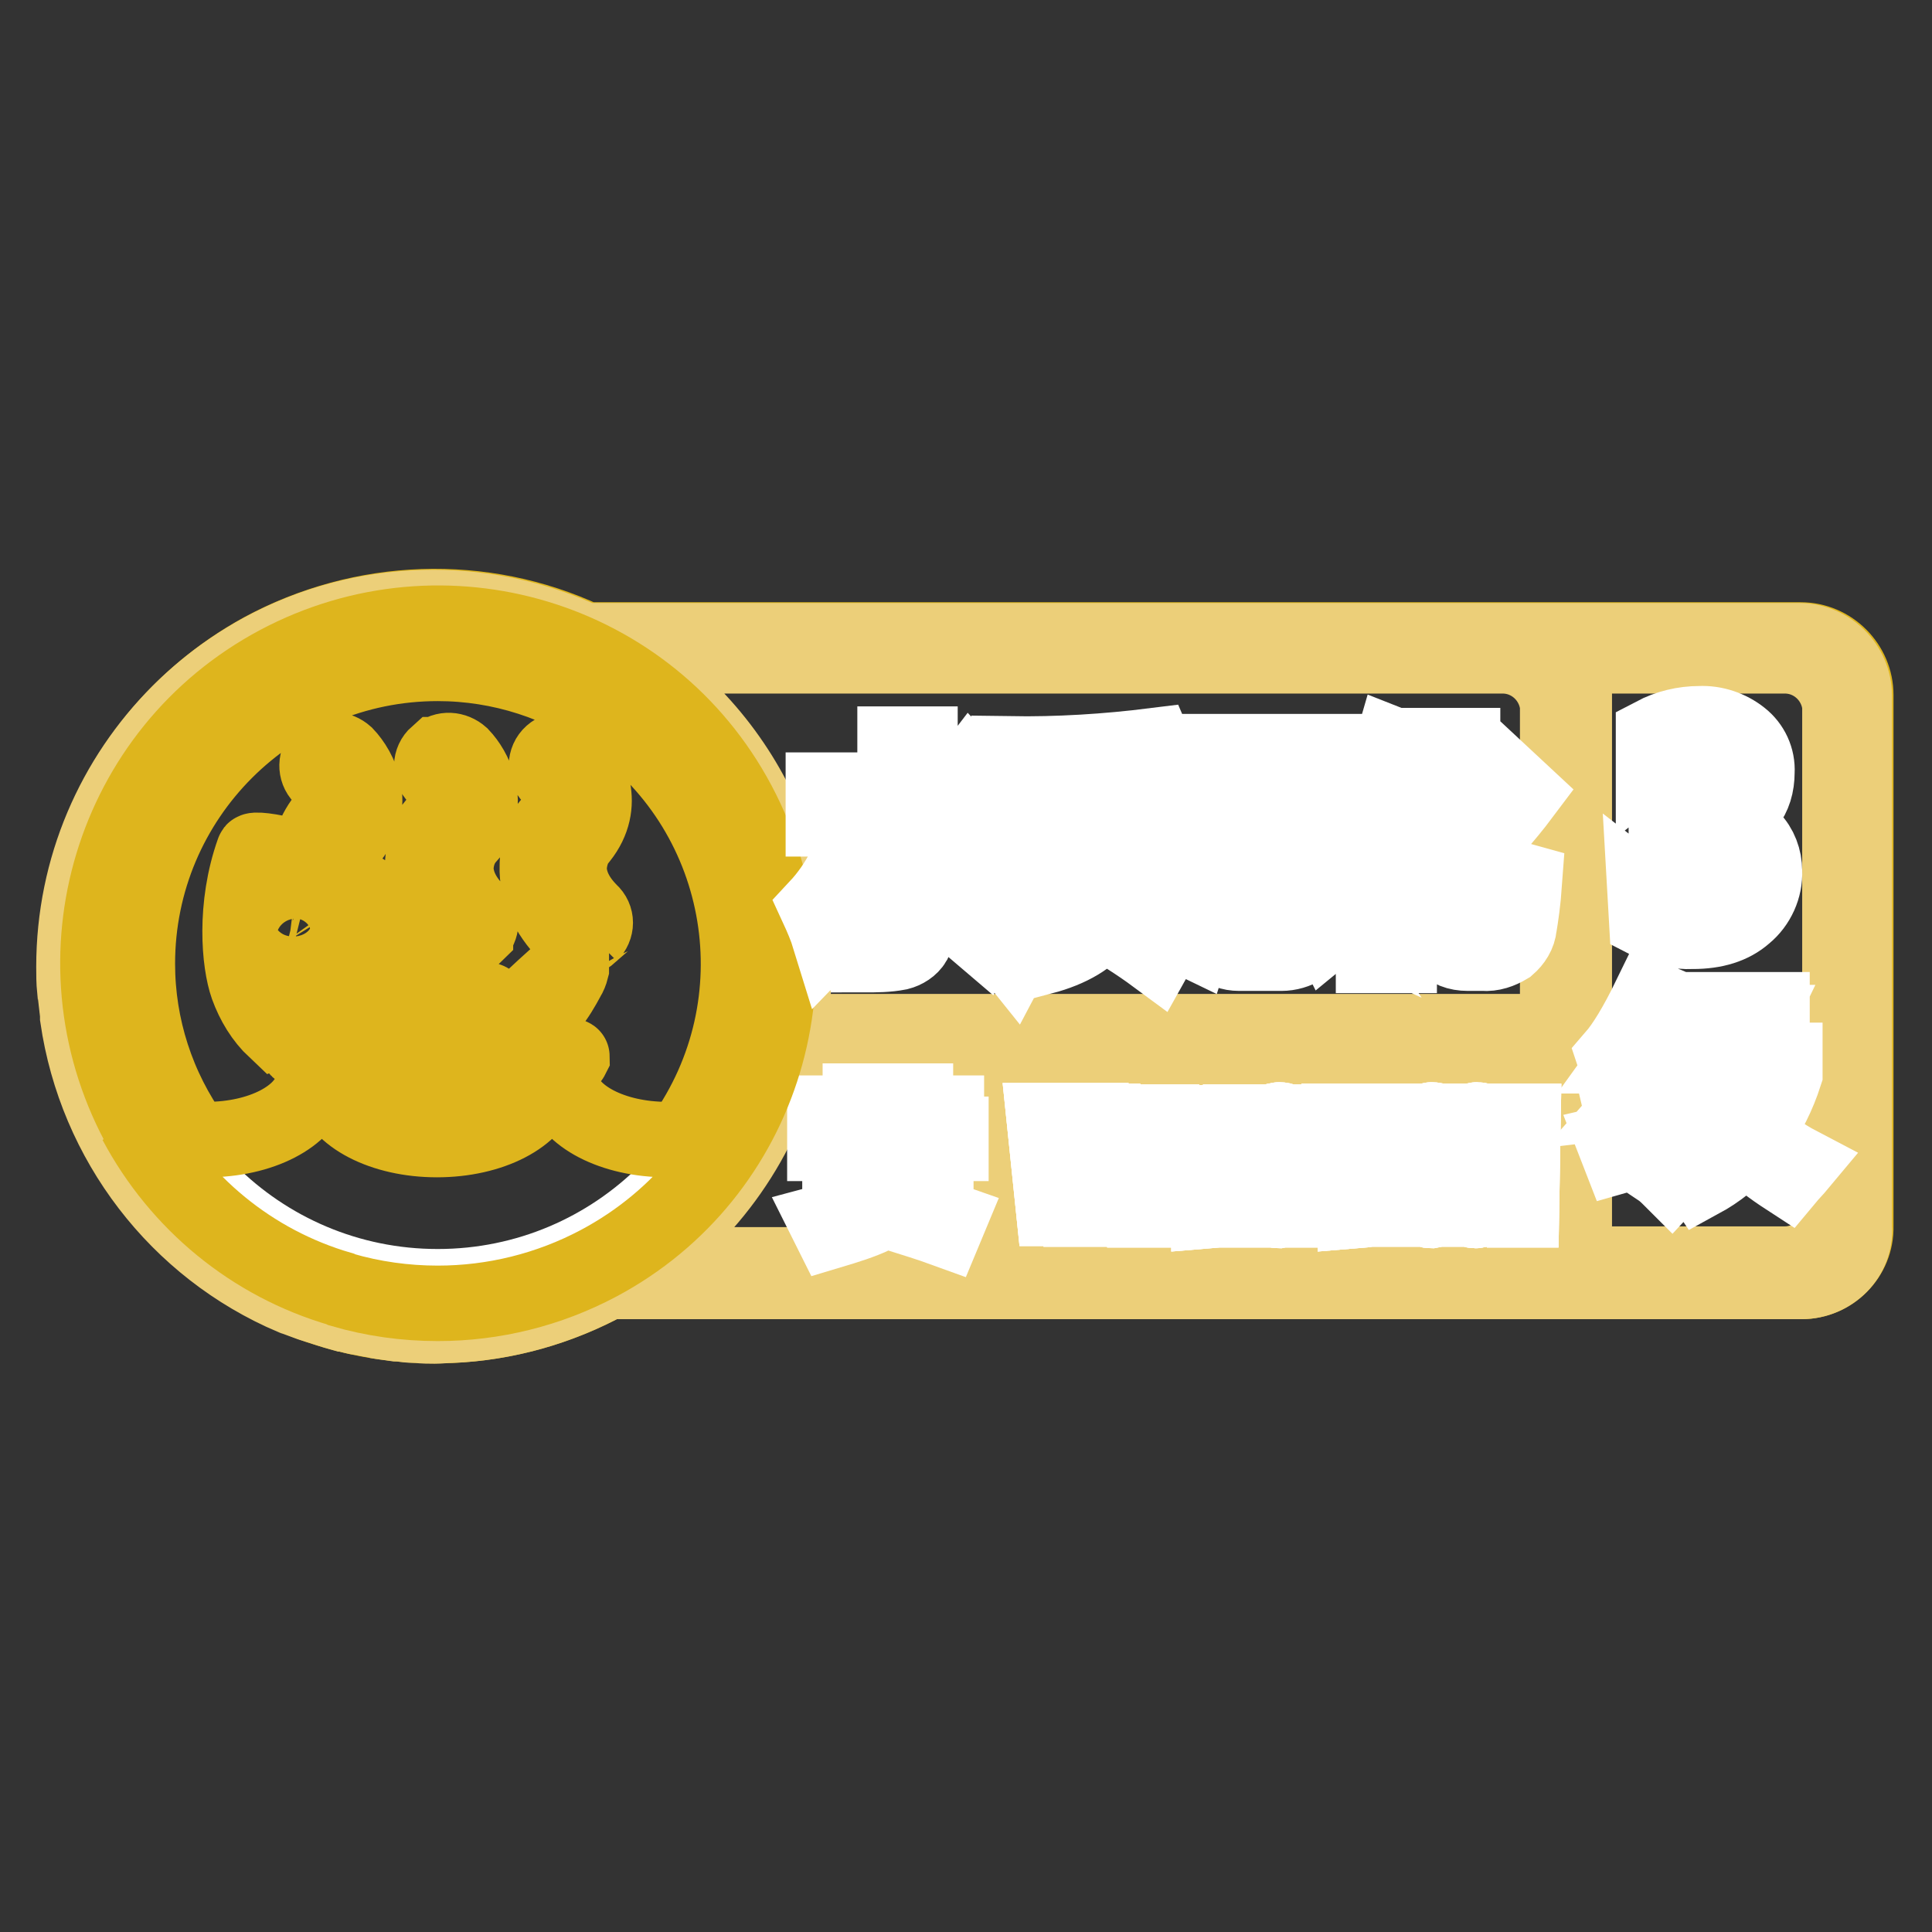 <?xml version="1.0" encoding="utf-8"?>
<!-- Svg Vector Icons : http://www.onlinewebfonts.com/icon -->
<!DOCTYPE svg PUBLIC "-//W3C//DTD SVG 1.1//EN" "http://www.w3.org/Graphics/SVG/1.1/DTD/svg11.dtd">
<svg version="1.1" xmlns="http://www.w3.org/2000/svg" xmlns:xlink="http://www.w3.org/1999/xlink" x="0px" y="0px" viewBox="0 0 256 256" enable-background="new 0 0 256 256" xml:space="preserve">
<rect x="0" y="0" width="256" height="256" fill="#333333" stroke="none"/>
<g> <path stroke-width="10" fill-opacity="0" stroke="#deb51d"  d="M238.7,169.8H80.5c-23.1,12.6-52,4.2-64.7-18.9c-12.6-23.1-4.2-52,18.9-64.7C48,79,63.9,78.4,77.6,84.8h161 c4,0,7.3,3.3,7.3,7.3v70.4C246,166.5,242.7,169.8,238.7,169.8L238.7,169.8L238.7,169.8z"/> <path stroke-width="10" fill-opacity="0" stroke="#eccf79"  d="M238.7,169.8H80.5c-6.4,3.5-13.5,5.5-20.7,5.8c-0.7,0-1.5,0.1-2.2,0.1c-0.8,0-1.5,0-2.3-0.1 c-0.1,0-0.2,0-0.3,0c-0.7,0-1.4-0.1-2.1-0.2c-0.1,0-0.3,0-0.4,0c-0.7-0.1-1.4-0.2-2.1-0.3c-0.1,0-0.2,0-0.3-0.1 c-0.7-0.1-1.4-0.2-2.1-0.4l-0.2,0c-0.7-0.1-1.4-0.3-2.1-0.5c-0.1,0-0.1,0-0.2,0c-0.7-0.2-1.4-0.4-2-0.6l-0.3-0.1 c-0.6-0.2-1.3-0.4-1.9-0.6l-0.3-0.1c-0.6-0.2-1.3-0.5-1.9-0.7c-0.1,0-0.2-0.1-0.3-0.1c-15.3-6.5-26.1-20.6-28.5-37.1 c0-0.1,0-0.2,0-0.4c-0.1-0.9-0.2-1.7-0.3-2.6c0-0.2,0-0.5-0.1-0.7c-0.1-1-0.1-2-0.1-3c0-26.3,21.3-47.6,47.6-47.6 c6.9,0,13.7,1.5,20,4.4h161c4,0,7.3,3.3,7.3,7.3v70.4C246,166.5,242.7,169.8,238.7,169.8L238.7,169.8L238.7,169.8z M199.1,167.6 c3.7,0,6.9-2.9,7.3-6.6h0v-22h-71.1v28.6H199.1z M84.2,167.6h49V139H104c-2.8,11.8-10,22-20,28.7C84,167.7,84.1,167.6,84.2,167.6z  M58,82.6c-24.9,0-45.1,20.2-45.1,45.1s20.2,45.1,45.1,45.1s45.1-20.2,45.1-45.1S82.9,82.6,58,82.6z M206.4,93.5 c-0.4-3.7-3.5-6.6-7.3-6.6H81.8c17.3,10.2,26.3,30.1,22.6,49.8h102L206.4,93.5L206.4,93.5z M243.8,93.5L243.8,93.5 c-0.4-3.7-3.5-6.6-7.3-6.6h-30c1.3,1.4,2.1,3.2,2.1,5.1v70.4c0,1.9-0.8,3.8-2.1,5.1h30c3.7,0,6.9-2.9,7.3-6.6h0V93.5z M11.8,140.9 c-0.6-2-1-4.1-1.3-6.2C10.8,136.8,11.2,138.8,11.8,140.9z"/> <path stroke-width="10" fill-opacity="0" stroke="#ffffff"  d="M15.1,127.6c0,23.7,19.2,42.9,42.9,42.9s42.9-19.2,42.9-42.9l0,0c0-23.7-19.2-42.9-42.9-42.9 S15.1,103.9,15.1,127.6L15.1,127.6z"/> <path stroke-width="10" fill-opacity="0" stroke="#ffffff"  d="M218.2,122c1.9,1,4,1.5,6.1,1.4c2.9,0,5.2-0.7,6.9-2.2c1.7-1.4,2.7-3.6,2.6-5.8c0-1.6-0.6-3.2-1.7-4.3 c-1.2-1.2-2.8-1.9-4.6-2V109c3.5-1,5.3-3.2,5.3-6.7c0.1-1.8-0.7-3.5-2.1-4.6c-1.5-1.2-3.5-1.9-5.5-1.8c-2.1,0-4.2,0.5-6.1,1.5v3.2 c1.5-1.2,3.4-1.9,5.3-1.9c3.3,0,4.9,1.5,4.9,4.4c0,3.2-2.1,4.7-6.4,4.7h-2.1v2.8h2.2c4.8,0,7.2,1.7,7.2,5.1 c0.1,1.4-0.5,2.7-1.6,3.6c-1.2,1-2.8,1.4-4.4,1.3c-2.2,0-4.4-0.7-6.2-2.1L218.2,122L218.2,122z M230,150.1c-1.7,1.9-3.7,3.5-6,4.7 c0.5,0.5,1,1,1.4,1.6c2.2-1.2,4.2-2.8,5.9-4.7c1.6,1.7,3.5,3.1,5.5,4.4c0.5-0.6,1.1-1.2,1.6-1.8c-2.1-1.1-4.1-2.5-5.8-4.2 c1.7-2.4,3-5,3.9-7.8v-1.8h-4.1l2.4-4.9v-1.8h-12.2v1.7h2.2c0,5.7-0.2,9.7-0.8,12c-0.7,2.8-2.1,5.3-4.1,7.4 c0.6,0.4,1.1,0.9,1.6,1.4c3.1-3.3,4.8-7.7,5-13C227.2,145.7,228.4,148,230,150.1L230,150.1z M230.3,142.2h4.1 c-0.7,2.3-1.8,4.4-3.2,6.4c-1.9-2.3-3.4-5.6-4.7-9.8c0-1,0-2.1,0-3.3h6.1l-2.4,5V142.2L230.3,142.2z M222.9,137.4l-1.8-0.8 c-0.7,1.2-1.3,2.2-1.9,3.2c-1.1,0-2.2,0.1-3.1,0.1c1.3-1.8,2.7-4.1,4.4-6.9l-1.9-0.8c-1.8,3.7-3.4,6.3-4.7,7.8l0.5,1.5 c1.3-0.1,2.6-0.3,3.9-0.3c-1,1.7-2.3,3.3-3.7,4.7l0.4,1.7c2-0.3,4.4-0.7,7.1-1c0.1-0.5,0.1-1.1,0.2-1.6c-1.8,0.2-3.5,0.4-5.2,0.6 C218.6,143.9,220.5,141.1,222.9,137.4L222.9,137.4z M214.6,153.1c2.1-0.6,4.6-1.3,7.4-2.1c0-0.6-0.1-1.1-0.1-1.7 c-2.7,0.7-5.4,1.4-8,2L214.6,153.1z"/> <path stroke-width="10" fill-opacity="0" stroke="#ffffff"  d="M111.3,160.1h1.3v-0.5h10.1v0.5h1.3v-7.1h-5.7v-1.5h7.7v-1.2h-4.7v-1.6h4.1v-1.2h-4.1v-1.6H120v1.6h-4.7 v-1.6h-1.3v1.6h-4.1v1.2h4.1v1.6h-4.7v1.2h7.7v1.5h-5.7L111.3,160.1L111.3,160.1z M125.2,162.9l0.5-1.2c-1.7-0.6-3.7-1.2-6.1-1.8 l-0.5,1C121,161.5,123,162.1,125.2,162.9L125.2,162.9z M115.3,148.6h4.7v1.6h-4.7V148.6z M109.5,161.9c0.2,0.4,0.4,0.8,0.6,1.2 c2-0.6,4-1.2,5.9-2.1l-0.8-1.1C113.4,160.7,111.4,161.4,109.5,161.9z M122.7,155.7h-4.4v-1.6h4.4V155.7z M118.3,156.8h4.4v1.6h-4.4 V156.8z M112.6,154.1h4.4v1.6h-4.4V154.1z M112.6,156.8h4.4v1.6h-4.4V156.8z"/> <path stroke-width="10" fill-opacity="0" stroke="#deb51d"  d="M58,172.7c-4.3,0-8.6-0.6-12.7-1.8l0,0l-0.2-0.1c-11.7-3.4-21.4-11.4-27.1-22.1c0.1,0.1,0.2,0.1,0.3,0.2 c-11.7-22-3.5-49.3,18.5-61c22-11.7,49.3-3.5,61,18.5c11.7,22,3.5,49.3-18.5,61C72.7,170.9,65.4,172.7,58,172.7z M58,87.9 c-22,0-39.8,17.8-39.8,39.8c0,8.3,2.6,16.4,7.5,23.2c0.6,0,1.2,0.1,1.7,0.1c7.2,0,13.1-3.1,14-7.2h2.5c0.9,4.1,6.8,7.2,14,7.2 c7.2,0,13.1-3.1,14-7.2h2.5c0.9,4.1,6.8,7.2,14,7.2c0.7,0,1.4,0,2-0.1c12.8-17.9,8.7-42.7-9.1-55.5C74.4,90.5,66.3,87.9,58,87.9z  M78.2,123.8c-0.9,0.8-2.2,0.8-3.1-0.1c-2.6-2.7-4-5.7-3.9-8.9c0-2.3,0.8-4.5,2.3-6.3l0-0.1c2-2.5,0.1-4.8-0.5-5.5 c-0.8-0.8-0.8-2.2,0.1-3c0,0,0,0,0,0c0.9-0.8,2.2-0.7,3.1,0.1c1.9,2,4.2,6.6,0.7,11l-0.4,0.5c-0.7,1-1,2.2-1.1,3.4 c0,2,0.9,4,2.8,5.9C79.1,121.6,79.1,122.9,78.2,123.8C78.3,123.7,78.2,123.7,78.2,123.8z M75.5,128c0.1,0,0.1,0,0.2,0.1 c0,0,0,0.1,0,0.1c0,0.1,0,0.1,0,0.2c-0.1,0.4-0.3,0.9-0.5,1.2c-0.7,1.3-1.4,2.5-2.3,3.6c-1.3,1.6-2.7,3.1-4.2,4.5 c-0.4,0.6,7.1,2.1,7.1,2.3c-0.2,0.4-0.4,0.7-2.1,1.1c-2.8,0.6-5.7,0.1-8.2-1.3c-1.2,0.1-2.4,0.1-3.6,0c-0.7,1.7-2,3.5-3.8,3.1 c-1.5-0.2-0.7-1.4,0.7-3.5c-1.1-0.2-2.2-0.5-3.3-0.8c-0.5,0.8-1.2,1.5-1.9,2.1c-1.5,1.2-3.7,1.6-4.8,1.2c-1.4-0.6,1-1.9,3.6-4.5 c-1-0.4-2-0.9-2.9-1.5c-0.9,1.1-2.1,1.9-3.3,2.5c-2.3,1.2-5.6,1.3-6.5,0.8c-1-0.6,1.2-1.1,3.5-2.5c1.3-0.7,2.5-1.6,3.7-2.6 c-0.7-0.5-1.4-1.1-2.1-1.7c-3.2,2.9-7.3,3.7-8.3,4.1c-1.7-1.6-2.9-3.6-3.7-5.8c-1.1-3.1-1.8-10.6,0.8-17.9 c-0.1-0.3,2.2-0.1,5.1,0.7c3.1,0.9,6.8,2.5,13.1,7.1c-0.4,0.1-1.8,6-5,9.7c0,0,0,0,0.1,0.1c0-0.1,0.8,0.7,2.1,1.6 c0.5-0.6,1-1.2,1.4-1.9c4.2-6.8,5.5-6.5,5.5-6.2c1.5,1.5-2.6,7.4-4.5,9.7c1,0.6,2,1.1,3.1,1.4c0.3-0.4,0.5-0.7,0.7-1.1 c3.3-5.1,4.7-4.9,4.8-4.7c1.6,0.7-1.2,4.6-2.7,6.8c1.1,0.3,2.2,0.5,3.4,0.6c0-0.1,0.1-0.1,0.1-0.2c2.2-3.8,3.6-3.9,3.6-3.9 c1.4,0,0,2.4-1,4.2c1.5,0,2.6-0.2,2.7-0.4C66.5,136.3,74.1,128.7,75.5,128L75.5,128z M40.9,120.4c-0.4-0.7-1.1-1.2-1.9-1.3 c-1.4-0.1-2.8,1.5-2.9,3.7c-0.1,0.9,0.2,1.9,0.7,2.7c0.5,0.7,1.2,1.1,2.1,1.2c1.7,0.2,3-1.3,2.8-3.4 C41.8,122.2,41.5,121.3,40.9,120.4z M39,124.9c-0.4-0.1-0.8-0.3-1-0.6c-0.3-0.4-0.4-0.9-0.4-1.3c0-1,0.7-1.8,1.4-1.8 c0.4,0.1,0.8,0.3,1,0.6c0.3,0.4,0.4,0.9,0.4,1.4C40.4,124.2,39.8,124.9,39,124.9L39,124.9z M63,123.8c-0.4,0.4-0.9,0.6-1.5,0.6 c-0.6,0-1.2-0.2-1.6-0.7c-2.6-2.8-3.9-5.7-3.9-8.9c0-1.7,0.5-3.3,1.2-4.8l-0.1-0.1l1.2-1.5c2-2.5,0.2-4.8-0.5-5.5 c-0.8-0.8-0.8-2.1,0.1-2.9c0,0,0,0,0.1,0c0.9-0.8,2.2-0.7,3.1,0.1c1.9,2,3.5,5.7,1.8,9.3l0.2,0.2l-1.3,1.5 c-0.9,1.1-1.3,2.4-1.4,3.8c0,2,0.9,4,2.8,5.9C63.9,121.6,63.9,122.9,63,123.8C63,123.7,63,123.8,63,123.8L63,123.8z M46.2,111.4 c-0.5,0.7-0.8,1.5-1,2.4c-0.9-1.1-2.3-1.8-3.7-1.9c-0.1,0-0.2,0-0.3,0c0.4-1.2,1-2.4,1.8-3.4l0.1-0.1c2-2.5,0.1-4.8-0.5-5.5 c-0.8-0.8-0.8-2.2,0.1-3c0,0,0,0,0,0c0.9-0.8,2.2-0.7,3.1,0.1c1.9,2,4.2,6.5,0.7,11L46.2,111.4z"/> <path stroke-width="10" fill-opacity="0" stroke="#ffffff"  d="M128.6,102.2c-1.6,2.1-3.2,4.1-5,6c-0.6-1.6-1.2-3.2-1.7-4.8v-4.8h-3.3V120c0,1.5-0.5,2.2-1.5,2.2 c-1.1,0-2.2-0.1-3.4-0.2c0.3,1.4,0.6,2.9,0.8,4.5c1.5,0,3.1,0,4.6-0.3c0.8-0.2,1.6-0.7,2-1.4c0.5-1,0.8-2,0.7-3.1v-10.3 c2,5.4,4.6,9.5,7.9,12.3c0.6-1.4,1.2-2.8,2-4.1c-2.7-2.2-4.9-5-6.6-8c2.1-2.1,4.2-4.3,6.1-6.6L128.6,102.2z M109.1,104.7v3.8h5.2 c-1.2,4.8-3.2,8.7-6,11.7c0.6,1.3,1.2,2.7,1.6,4c3.9-4,6.3-9.4,7.5-16v-3.5L109.1,104.7L109.1,104.7z M137.9,108.5h6.4v1.9h-5.7v10 h3v-6.7h8.7v6.7h3v-10h-5.9v-1.9h6.7v-3.2h-6.7v-2.4l7.1-0.6l-1.5-3.5c-6.4,0.8-12.8,1.2-19.3,1.1v12.2c0,5.1-0.7,9-2,11.7 c0.9,0.9,1.8,1.9,2.6,2.9c1.7-3.2,2.6-8,2.6-14.5v-8.8c2.3-0.1,4.7-0.2,7.2-0.4v2.1h-6.4L137.9,108.5L137.9,108.5z M142.7,120.7 c-1.2,1.1-3.2,2-6.2,2.8c0.6,1.1,1.1,2.2,1.6,3.3c3.8-1,6.4-2.6,7.9-4.7c2.4,1.4,4.8,2.9,7.1,4.6l1.9-3.4c-3-1.6-5.6-2.9-7.8-3.9 c0.4-1.5,0.6-3.1,0.6-4.6h-3.3C144.5,117.7,143.9,119.6,142.7,120.7L142.7,120.7z M155.6,114.7h10.6l-1.7,1.7 c1,1.3,2.1,2.8,3.2,4.4l2.4-2.5c-0.9-1.2-2-2.4-3-3.6h11.2v-3.4h-6.7V103h5.9v-3.4h-21.2v3.4h6.1v8.2h-6.7V114.7z M165.6,103h2.8 v8.2h-2.8V103L165.6,103z M172.1,108.5l2.5,2.3c1.2-1.7,2.3-3.5,3.3-5.3l-2.5-1.9C174.3,105.3,173.3,106.9,172.1,108.5L172.1,108.5 z M156,105.7c1.1,1.7,2,3.5,2.9,5.3l2.7-2.2c-1.1-1.9-2.2-3.5-3.1-5L156,105.7z M170.4,122.2c-0.4,0.5-1,0.8-1.7,0.7h-3.2 c-1.1,0-1.7-0.6-1.7-1.9v-4.8h-3.1v5.9c0,2.8,1.2,4.2,3.5,4.2h5.6c1,0,2-0.3,2.8-0.8c0.7-0.6,1.3-2.3,1.8-5.1c0.6,1,1.1,2,1.6,3 l2.8-2.3c-1.1-1.9-2.3-3.8-3.6-5.7l-2.5,2.1c0.6,1,1.2,2,1.8,2.9c-1.1-0.5-2.2-1.1-3.3-1.7C171,120.5,170.8,121.7,170.4,122.2 L170.4,122.2z M155.3,123.3l2.9,1.4c0.6-1.9,1.4-4.2,2.2-7.1l-2.9-1.2C156.8,118.7,156.1,121,155.3,123.3L155.3,123.3z  M178.7,111.5c0.3,1.5,0.6,3.2,0.9,5c0.8-1.1,1.6-2.3,2.4-3.6v13.7h3.4v-20.3c0.9-2,1.7-4.1,2.4-6.3l-3.3-1.3 C183.2,103.2,181.2,107.5,178.7,111.5L178.7,111.5z M193.8,108.7v-9.9h-3.5V112c-1.5,1.3-3.2,2.5-4.9,3.6c0.9,1.5,1.6,2.7,2.1,3.8 c1-0.7,1.9-1.4,2.8-2.1v3.9c0,3.4,1.4,5.1,4.2,5.1h2c1.2,0.1,2.3-0.3,3.3-0.9c0.8-0.7,1.4-1.6,1.5-2.7c0.2-1.2,0.5-3.1,0.7-5.9 c-1.1-0.3-2.3-0.8-3.6-1.3c-0.2,3.1-0.4,5-0.6,5.7c-0.2,0.6-0.9,1-1.5,0.9h-1c-1,0-1.5-0.7-1.5-2.1v-5.9c2.9-2.7,5.6-5.7,8-8.9 l-2.9-2.7C197.3,104.7,195.6,106.8,193.8,108.7L193.8,108.7z"/> <path stroke-width="10" fill-opacity="0" stroke="#ffffff"  d="M143.4,148.6l-0.8,8.8c0,0.4-0.1,0.8-0.1,1.1h0c0-0.4,0-0.7-0.1-1.1l-0.9-8.9H141l-0.9,8.8 c0,0.5-0.1,0.9-0.1,1.2h0c0-0.4,0-0.8-0.1-1.2l-0.9-8.8h-0.6l1.2,11.6h0.6l0.9-8.4c0-0.4,0.1-0.8,0.1-1.2h0c0,0.4,0,0.8,0.1,1.2 l0.9,8.4h0.6l1.2-11.6H143.4L143.4,148.6z M146.2,148.6h-0.6l-1.6,11.6h0.6l0.4-3.2h1.8l0.4,3.2h0.6L146.2,148.6z M145.2,155.8 l0.6-4.8c0-0.2,0-0.5,0.1-0.8h0c0,0.4,0,0.7,0.1,0.8l0.6,4.8H145.2z M151.1,148.6h-3v1.3h1.2v10.3h0.5V150h1.2V148.6z M154,158.9 h-1.7V155h1.5v-1.3h-1.5V150h1.6v-1.3h-2.2v11.6h2.3V158.9z M157.2,156.8c-0.1-0.6-0.2-1-0.3-1.3c-0.1-0.2-0.2-0.4-0.3-0.6v0 c0.6-0.5,0.9-1.5,0.9-3.1c0-0.8-0.1-1.6-0.4-2.3c-0.1-0.5-0.5-0.8-1-0.8h-1.3v11.6h0.5v-4.9h0.4c0.2,0,0.4,0.2,0.4,0.3 c0.2,0.4,0.3,0.9,0.4,1.3l0.7,3.2h0.6L157.2,156.8z M156.1,149.9c0.3,0,0.5,0.2,0.6,0.5c0.2,0.5,0.2,0.9,0.2,1.4 c0,0.5-0.1,1.1-0.2,1.6c-0.1,0.3-0.3,0.5-0.6,0.6h-0.6v-4.1H156.1z M161.4,160.3c0.7,0,1.2-0.5,1.6-1.6c0.5-1.4,0.7-2.9,0.6-4.3 c0.1-1.4-0.2-2.8-0.6-4.1c-0.4-1-1-1.5-1.6-1.5h-1.2v11.6L161.4,160.3L161.4,160.3z M161.4,150c0.6,0.1,1.1,0.5,1.2,1.1 c0.4,1.1,0.5,2.2,0.5,3.3c0,1.1-0.1,2.3-0.5,3.4c-0.3,0.8-0.7,1.2-1.3,1.2h-0.6v-9H161.4z M166.8,158.9H165V155h1.5v-1.3H165V150 h1.6v-1.3h-2.2v11.6h2.3L166.8,158.9L166.8,158.9z M170.9,154.1h-1.5v1.3h0.9v3.2c-0.2,0.3-0.5,0.5-0.8,0.5c-0.5,0-0.8-0.4-1.1-1.2 c-0.3-1.1-0.5-2.3-0.4-3.4c0-1.2,0.1-2.3,0.4-3.4c0.3-0.9,0.7-1.3,1.1-1.3c0.5,0,1,0.4,1.2,0.9V149c-0.3-0.4-0.7-0.6-1.2-0.6 c-0.6,0-1.2,0.6-1.6,1.7c-0.5,1.4-0.7,2.9-0.6,4.4c0,1.4,0.1,2.9,0.6,4.3c0.4,1.1,0.9,1.6,1.5,1.6c0.6-0.1,1.2-0.4,1.4-1 L170.9,154.1L170.9,154.1z M174.3,156.8c-0.1-0.6-0.2-1-0.3-1.3c-0.1-0.2-0.2-0.4-0.3-0.6v0c0.6-0.5,0.9-1.5,0.9-3.1 c0-0.8-0.1-1.6-0.3-2.3c-0.1-0.5-0.5-0.8-1-0.8H172v11.6h0.5v-4.9h0.4c0.2,0,0.4,0.2,0.4,0.3c0.2,0.4,0.3,0.9,0.4,1.3l0.7,3.2h0.6 L174.3,156.8z M173.2,149.9c0.3,0,0.5,0.2,0.6,0.5c0.2,0.5,0.2,0.9,0.2,1.4c0,0.5-0.1,1.1-0.2,1.6c-0.1,0.3-0.3,0.5-0.6,0.6h-0.6 v-4.1H173.2z M177.4,148.6h-0.6l-1.6,11.6h0.6l0.4-3.2h1.8l0.4,3.2h0.6L177.4,148.6z M176.4,155.8l0.6-4.8c0-0.2,0-0.5,0.1-0.8h0 c0,0.4,0,0.7,0.1,0.8l0.6,4.8H176.4L176.4,155.8z M180.8,160.3c0.7,0,1.2-0.5,1.6-1.6c0.5-1.4,0.7-2.9,0.6-4.3 c0.1-1.4-0.2-2.8-0.6-4.1c-0.4-1-1-1.5-1.6-1.5h-1.2v11.6L180.8,160.3L180.8,160.3z M180.9,150c0.6,0.1,1.1,0.5,1.2,1.1 c0.4,1.1,0.5,2.2,0.5,3.3c0,1.1-0.1,2.3-0.5,3.4c-0.3,0.8-0.7,1.2-1.3,1.2h-0.6v-9H180.9L180.9,150z M185.7,148.6h-0.6l-1.6,11.6 h0.6l0.4-3.2h1.8l0.4,3.2h0.6L185.7,148.6z M184.6,155.8l0.6-4.8c0-0.2,0-0.5,0.1-0.8h0c0,0.4,0,0.7,0.1,0.8l0.6,4.8H184.6z  M191.1,154.1h-1.5v1.3h0.9v3.2c-0.2,0.3-0.5,0.5-0.8,0.5c-0.5,0-0.8-0.4-1.1-1.2c-0.3-1.1-0.5-2.3-0.4-3.4c0-1.2,0.1-2.3,0.4-3.4 c0.3-0.9,0.7-1.3,1.1-1.3c0.5,0,1,0.4,1.2,0.9V149c-0.3-0.4-0.7-0.6-1.2-0.6c-0.6,0-1.2,0.6-1.6,1.7c-0.5,1.4-0.7,2.9-0.6,4.4 c0,1.4,0.1,2.9,0.6,4.3c0.4,1.1,0.9,1.6,1.5,1.6c0.6-0.1,1.2-0.4,1.4-1L191.1,154.1L191.1,154.1z M192.2,148.6v11.6h0.5v-11.6 H192.2z M194.1,158.8c0.4,1.1,0.8,1.6,1.4,1.6c0.6,0,1.1-0.6,1.5-1.7c0.4-1.5,0.6-3,0.6-4.5c0-1.4-0.1-2.9-0.5-4.2 c-0.4-1.1-0.8-1.6-1.4-1.6c-0.6,0-1.1,0.6-1.5,1.7c-0.4,1.5-0.6,3-0.6,4.5C193.5,156,193.7,157.5,194.1,158.8L194.1,158.8z  M194.5,151.1c0.3-0.9,0.6-1.3,1-1.3c0.4,0,0.8,0.4,1,1.2c0.3,1.1,0.4,2.3,0.4,3.5c0,1.2-0.1,2.3-0.4,3.4c-0.3,0.8-0.6,1.2-1.1,1.2 c-0.4,0-0.8-0.4-1-1.3c-0.3-1.1-0.4-2.2-0.4-3.4C194.1,153.3,194.2,152.2,194.5,151.1z M201.8,148.6h-0.5v8c0,0.8,0,1.4,0,1.7h0 c0-0.1-0.1-0.4-0.2-0.8l-2.1-8.9h-0.7v11.6h0.5v-8.2c0-0.8,0-1.4,0-1.6h0c0,0.2,0.1,0.5,0.1,0.8l2.1,9.1h0.6L201.8,148.6 L201.8,148.6z"/> <path stroke-width="10" fill-opacity="0" stroke="#ffffff"  d="M143.4,148.6l-0.8,8.8c0,0.4-0.1,0.8-0.1,1.1h0c0-0.4,0-0.7-0.1-1.1l-0.9-8.9H141l-0.9,8.8 c0,0.5-0.1,0.9-0.1,1.2h0c0-0.4,0-0.8-0.1-1.2l-0.9-8.8h-0.6l1.2,11.6h0.6l0.9-8.4c0-0.4,0.1-0.8,0.1-1.2h0c0,0.4,0,0.8,0.1,1.2 l0.9,8.4h0.6l1.2-11.6H143.4L143.4,148.6z M146.2,148.6h-0.6l-1.6,11.6h0.6l0.4-3.2h1.8l0.4,3.2h0.6L146.2,148.6z M145.2,155.8 l0.6-4.8c0-0.2,0-0.5,0.1-0.8h0c0,0.4,0,0.7,0.1,0.8l0.6,4.8H145.2z M151.1,148.6h-3v1.3h1.2v10.3h0.5V150h1.2V148.6z M154,158.9 h-1.7V155h1.5v-1.3h-1.5V150h1.6v-1.3h-2.2v11.6h2.3V158.9z M157.2,156.8c-0.1-0.6-0.2-1-0.3-1.3c-0.1-0.2-0.2-0.4-0.3-0.6v0 c0.6-0.5,0.9-1.5,0.9-3.1c0-0.8-0.1-1.6-0.4-2.3c-0.1-0.5-0.5-0.8-1-0.8h-1.3v11.6h0.5v-4.9h0.4c0.2,0,0.4,0.2,0.4,0.3 c0.2,0.4,0.3,0.9,0.4,1.3l0.7,3.2h0.6L157.2,156.8z M156.1,149.9c0.3,0,0.5,0.2,0.6,0.5c0.2,0.5,0.2,0.9,0.2,1.4 c0,0.5-0.1,1.1-0.2,1.6c-0.1,0.3-0.3,0.5-0.6,0.6h-0.6v-4.1H156.1z M161.4,160.3c0.7,0,1.2-0.5,1.6-1.6c0.5-1.4,0.7-2.9,0.6-4.3 c0.1-1.4-0.2-2.8-0.6-4.1c-0.4-1-1-1.5-1.6-1.5h-1.2v11.6L161.4,160.3L161.4,160.3z M161.4,150c0.6,0.1,1.1,0.5,1.2,1.1 c0.4,1.1,0.5,2.2,0.5,3.3c0,1.1-0.1,2.3-0.5,3.4c-0.3,0.8-0.7,1.2-1.3,1.2h-0.6v-9H161.4z M166.8,158.9H165V155h1.5v-1.3H165V150 h1.6v-1.3h-2.2v11.6h2.3L166.8,158.9L166.8,158.9z M170.9,154.1h-1.5v1.3h0.9v3.2c-0.2,0.3-0.5,0.5-0.8,0.5c-0.5,0-0.8-0.4-1.1-1.2 c-0.3-1.1-0.5-2.3-0.4-3.4c0-1.2,0.1-2.3,0.4-3.4c0.3-0.9,0.7-1.3,1.1-1.3c0.5,0,1,0.4,1.2,0.9V149c-0.3-0.4-0.7-0.6-1.2-0.6 c-0.6,0-1.2,0.6-1.6,1.7c-0.5,1.4-0.7,2.9-0.6,4.4c0,1.4,0.1,2.9,0.6,4.3c0.4,1.1,0.9,1.6,1.5,1.6c0.6-0.1,1.2-0.4,1.4-1 L170.9,154.1L170.9,154.1z M174.3,156.8c-0.1-0.6-0.2-1-0.3-1.3c-0.1-0.2-0.2-0.4-0.3-0.6v0c0.6-0.5,0.9-1.5,0.9-3.1 c0-0.8-0.1-1.6-0.3-2.3c-0.1-0.5-0.5-0.8-1-0.8H172v11.6h0.5v-4.9h0.4c0.2,0,0.4,0.2,0.4,0.3c0.2,0.4,0.3,0.9,0.4,1.3l0.7,3.2h0.6 L174.3,156.8z M173.2,149.9c0.3,0,0.5,0.2,0.6,0.5c0.2,0.5,0.2,0.9,0.2,1.4c0,0.5-0.1,1.1-0.2,1.6c-0.1,0.3-0.3,0.5-0.6,0.6h-0.6 v-4.1H173.2z M177.4,148.6h-0.6l-1.6,11.6h0.6l0.4-3.2h1.8l0.4,3.2h0.6L177.4,148.6z M176.4,155.8l0.6-4.8c0-0.2,0-0.5,0.1-0.8h0 c0,0.4,0,0.7,0.1,0.8l0.6,4.8H176.4L176.4,155.8z M180.8,160.3c0.7,0,1.2-0.5,1.6-1.6c0.5-1.4,0.7-2.9,0.6-4.3 c0.1-1.4-0.2-2.8-0.6-4.1c-0.4-1-1-1.5-1.6-1.5h-1.2v11.6L180.8,160.3L180.8,160.3z M180.9,150c0.6,0.1,1.1,0.5,1.2,1.1 c0.4,1.1,0.5,2.2,0.5,3.3c0,1.1-0.1,2.3-0.5,3.4c-0.3,0.8-0.7,1.2-1.3,1.2h-0.6v-9H180.9L180.9,150z M185.7,148.6h-0.6l-1.6,11.6 h0.6l0.4-3.2h1.8l0.4,3.2h0.6L185.7,148.6z M184.6,155.8l0.6-4.8c0-0.2,0-0.5,0.1-0.8h0c0,0.4,0,0.7,0.1,0.8l0.6,4.8H184.6z  M191.1,154.1h-1.5v1.3h0.9v3.2c-0.2,0.3-0.5,0.5-0.8,0.5c-0.5,0-0.8-0.4-1.1-1.2c-0.3-1.1-0.5-2.3-0.4-3.4c0-1.2,0.1-2.3,0.4-3.4 c0.3-0.9,0.7-1.3,1.1-1.3c0.5,0,1,0.4,1.2,0.9V149c-0.3-0.4-0.7-0.6-1.2-0.6c-0.6,0-1.2,0.6-1.6,1.7c-0.5,1.4-0.7,2.9-0.6,4.4 c0,1.4,0.1,2.9,0.6,4.3c0.4,1.1,0.9,1.6,1.5,1.6c0.6-0.1,1.2-0.4,1.4-1L191.1,154.1L191.1,154.1z M192.2,148.6v11.6h0.5v-11.6 H192.2z M194.1,158.8c0.4,1.1,0.8,1.6,1.4,1.6c0.6,0,1.1-0.6,1.5-1.7c0.4-1.5,0.6-3,0.6-4.5c0-1.4-0.1-2.9-0.5-4.2 c-0.4-1.1-0.8-1.6-1.4-1.6c-0.6,0-1.1,0.6-1.5,1.7c-0.4,1.5-0.6,3-0.6,4.5C193.5,156,193.7,157.5,194.1,158.8L194.1,158.8z  M194.5,151.1c0.3-0.9,0.6-1.3,1-1.3c0.4,0,0.8,0.4,1,1.2c0.3,1.1,0.4,2.3,0.4,3.5c0,1.2-0.1,2.3-0.4,3.4c-0.3,0.8-0.6,1.2-1.1,1.2 c-0.4,0-0.8-0.4-1-1.3c-0.3-1.1-0.4-2.2-0.4-3.4C194.1,153.3,194.2,152.2,194.5,151.1z M201.8,148.6h-0.5v8c0,0.8,0,1.4,0,1.7h0 c0-0.1-0.1-0.4-0.2-0.8l-2.1-8.9h-0.7v11.6h0.5v-8.2c0-0.8,0-1.4,0-1.6h0c0,0.2,0.1,0.5,0.1,0.8l2.1,9.1h0.6L201.8,148.6 L201.8,148.6z"/> <path stroke-width="10" fill-opacity="0" stroke="#ffffff"  d="M143.4,148.6l-0.8,8.8c0,0.4-0.1,0.8-0.1,1.1h0c0-0.4,0-0.7-0.1-1.1l-0.9-8.9H141l-0.9,8.8 c0,0.5-0.1,0.9-0.1,1.2h0c0-0.4,0-0.8-0.1-1.2l-0.9-8.8h-0.6l1.2,11.6h0.6l0.9-8.4c0-0.4,0.1-0.8,0.1-1.2h0c0,0.4,0,0.8,0.1,1.2 l0.9,8.4h0.6l1.2-11.6H143.4L143.4,148.6z M146.2,148.6h-0.6l-1.6,11.6h0.6l0.4-3.2h1.8l0.4,3.2h0.6L146.2,148.6z M145.2,155.8 l0.6-4.8c0-0.2,0-0.5,0.1-0.8h0c0,0.4,0,0.7,0.1,0.8l0.6,4.8H145.2z M151.1,148.6h-3v1.3h1.2v10.3h0.5V150h1.2V148.6z M154,158.9 h-1.7V155h1.5v-1.3h-1.5V150h1.6v-1.3h-2.2v11.6h2.3V158.9z M157.2,156.8c-0.1-0.6-0.2-1-0.3-1.3c-0.1-0.2-0.2-0.4-0.3-0.6v0 c0.6-0.5,0.9-1.5,0.9-3.1c0-0.8-0.1-1.6-0.4-2.3c-0.1-0.5-0.5-0.8-1-0.8h-1.3v11.6h0.5v-4.9h0.4c0.2,0,0.4,0.2,0.4,0.3 c0.2,0.4,0.3,0.9,0.4,1.3l0.7,3.2h0.6L157.2,156.8z M156.1,149.9c0.3,0,0.5,0.2,0.6,0.5c0.2,0.5,0.2,0.9,0.2,1.4 c0,0.5-0.1,1.1-0.2,1.6c-0.1,0.3-0.3,0.5-0.6,0.6h-0.6v-4.1H156.1z M161.4,160.3c0.7,0,1.2-0.5,1.6-1.6c0.5-1.4,0.7-2.9,0.6-4.3 c0.1-1.4-0.2-2.8-0.6-4.1c-0.4-1-1-1.5-1.6-1.5h-1.2v11.6L161.4,160.3L161.4,160.3z M161.4,150c0.6,0.1,1.1,0.5,1.2,1.1 c0.4,1.1,0.5,2.2,0.5,3.3c0,1.1-0.1,2.3-0.5,3.4c-0.3,0.8-0.7,1.2-1.3,1.2h-0.6v-9H161.4z M166.8,158.9H165V155h1.5v-1.3H165V150 h1.6v-1.3h-2.2v11.6h2.3L166.8,158.9L166.8,158.9z M170.9,154.1h-1.5v1.3h0.9v3.2c-0.2,0.3-0.5,0.5-0.8,0.5c-0.5,0-0.8-0.4-1.1-1.2 c-0.3-1.1-0.5-2.3-0.4-3.4c0-1.2,0.1-2.3,0.4-3.4c0.3-0.9,0.7-1.3,1.1-1.3c0.5,0,1,0.4,1.2,0.9V149c-0.3-0.4-0.7-0.6-1.2-0.6 c-0.6,0-1.2,0.6-1.6,1.7c-0.5,1.4-0.7,2.9-0.6,4.4c0,1.4,0.1,2.9,0.6,4.3c0.4,1.1,0.9,1.6,1.5,1.6c0.6-0.1,1.2-0.4,1.4-1 L170.9,154.1L170.9,154.1z M174.3,156.8c-0.1-0.6-0.2-1-0.3-1.3c-0.1-0.2-0.2-0.4-0.3-0.6v0c0.6-0.5,0.9-1.5,0.9-3.1 c0-0.8-0.1-1.6-0.3-2.3c-0.1-0.5-0.5-0.8-1-0.8H172v11.6h0.5v-4.9h0.4c0.2,0,0.4,0.2,0.4,0.3c0.2,0.4,0.3,0.9,0.4,1.3l0.7,3.2h0.6 L174.3,156.8z M173.2,149.9c0.3,0,0.5,0.2,0.6,0.5c0.2,0.5,0.2,0.9,0.2,1.4c0,0.5-0.1,1.1-0.2,1.6c-0.1,0.3-0.3,0.5-0.6,0.6h-0.6 v-4.1H173.2z M177.4,148.6h-0.6l-1.6,11.6h0.6l0.4-3.2h1.8l0.4,3.2h0.6L177.4,148.6z M176.4,155.8l0.6-4.8c0-0.2,0-0.5,0.1-0.8h0 c0,0.4,0,0.7,0.1,0.8l0.6,4.8H176.4L176.4,155.8z M180.8,160.3c0.7,0,1.2-0.5,1.6-1.6c0.5-1.4,0.7-2.9,0.6-4.3 c0.1-1.4-0.2-2.8-0.6-4.1c-0.4-1-1-1.5-1.6-1.5h-1.2v11.6L180.8,160.3L180.8,160.3z M180.9,150c0.6,0.1,1.1,0.5,1.2,1.1 c0.4,1.1,0.5,2.2,0.5,3.3c0,1.1-0.1,2.3-0.5,3.4c-0.3,0.8-0.7,1.2-1.3,1.2h-0.6v-9H180.9L180.9,150z M185.7,148.6h-0.6l-1.6,11.6 h0.6l0.4-3.2h1.8l0.4,3.2h0.6L185.7,148.6z M184.6,155.8l0.6-4.8c0-0.2,0-0.5,0.1-0.8h0c0,0.4,0,0.7,0.1,0.8l0.6,4.8H184.6z  M191.1,154.1h-1.5v1.3h0.9v3.2c-0.2,0.3-0.5,0.5-0.8,0.5c-0.5,0-0.8-0.4-1.1-1.2c-0.3-1.1-0.5-2.3-0.4-3.4c0-1.2,0.1-2.3,0.4-3.4 c0.3-0.9,0.7-1.3,1.1-1.3c0.5,0,1,0.4,1.2,0.9V149c-0.3-0.4-0.7-0.6-1.2-0.6c-0.6,0-1.2,0.6-1.6,1.7c-0.5,1.4-0.7,2.9-0.6,4.4 c0,1.4,0.1,2.9,0.6,4.3c0.4,1.1,0.9,1.6,1.5,1.6c0.6-0.1,1.2-0.4,1.4-1L191.1,154.1L191.1,154.1z M192.2,148.6v11.6h0.5v-11.6 H192.2z M194.1,158.8c0.4,1.1,0.8,1.6,1.4,1.6c0.6,0,1.1-0.6,1.5-1.7c0.4-1.5,0.6-3,0.6-4.5c0-1.4-0.1-2.9-0.5-4.2 c-0.4-1.1-0.8-1.6-1.4-1.6c-0.6,0-1.1,0.6-1.5,1.7c-0.4,1.5-0.6,3-0.6,4.5C193.5,156,193.7,157.5,194.1,158.8L194.1,158.8z  M194.5,151.1c0.3-0.9,0.6-1.3,1-1.3c0.4,0,0.8,0.4,1,1.2c0.3,1.1,0.4,2.3,0.4,3.5c0,1.2-0.1,2.3-0.4,3.4c-0.3,0.8-0.6,1.2-1.1,1.2 c-0.4,0-0.8-0.4-1-1.3c-0.3-1.1-0.4-2.2-0.4-3.4C194.1,153.3,194.2,152.2,194.5,151.1z M201.8,148.6h-0.5v8c0,0.8,0,1.4,0,1.7h0 c0-0.1-0.1-0.4-0.2-0.8l-2.1-8.9h-0.7v11.6h0.5v-8.2c0-0.8,0-1.4,0-1.6h0c0,0.2,0.1,0.5,0.1,0.8l2.1,9.1h0.6L201.8,148.6 L201.8,148.6z"/></g>
</svg>